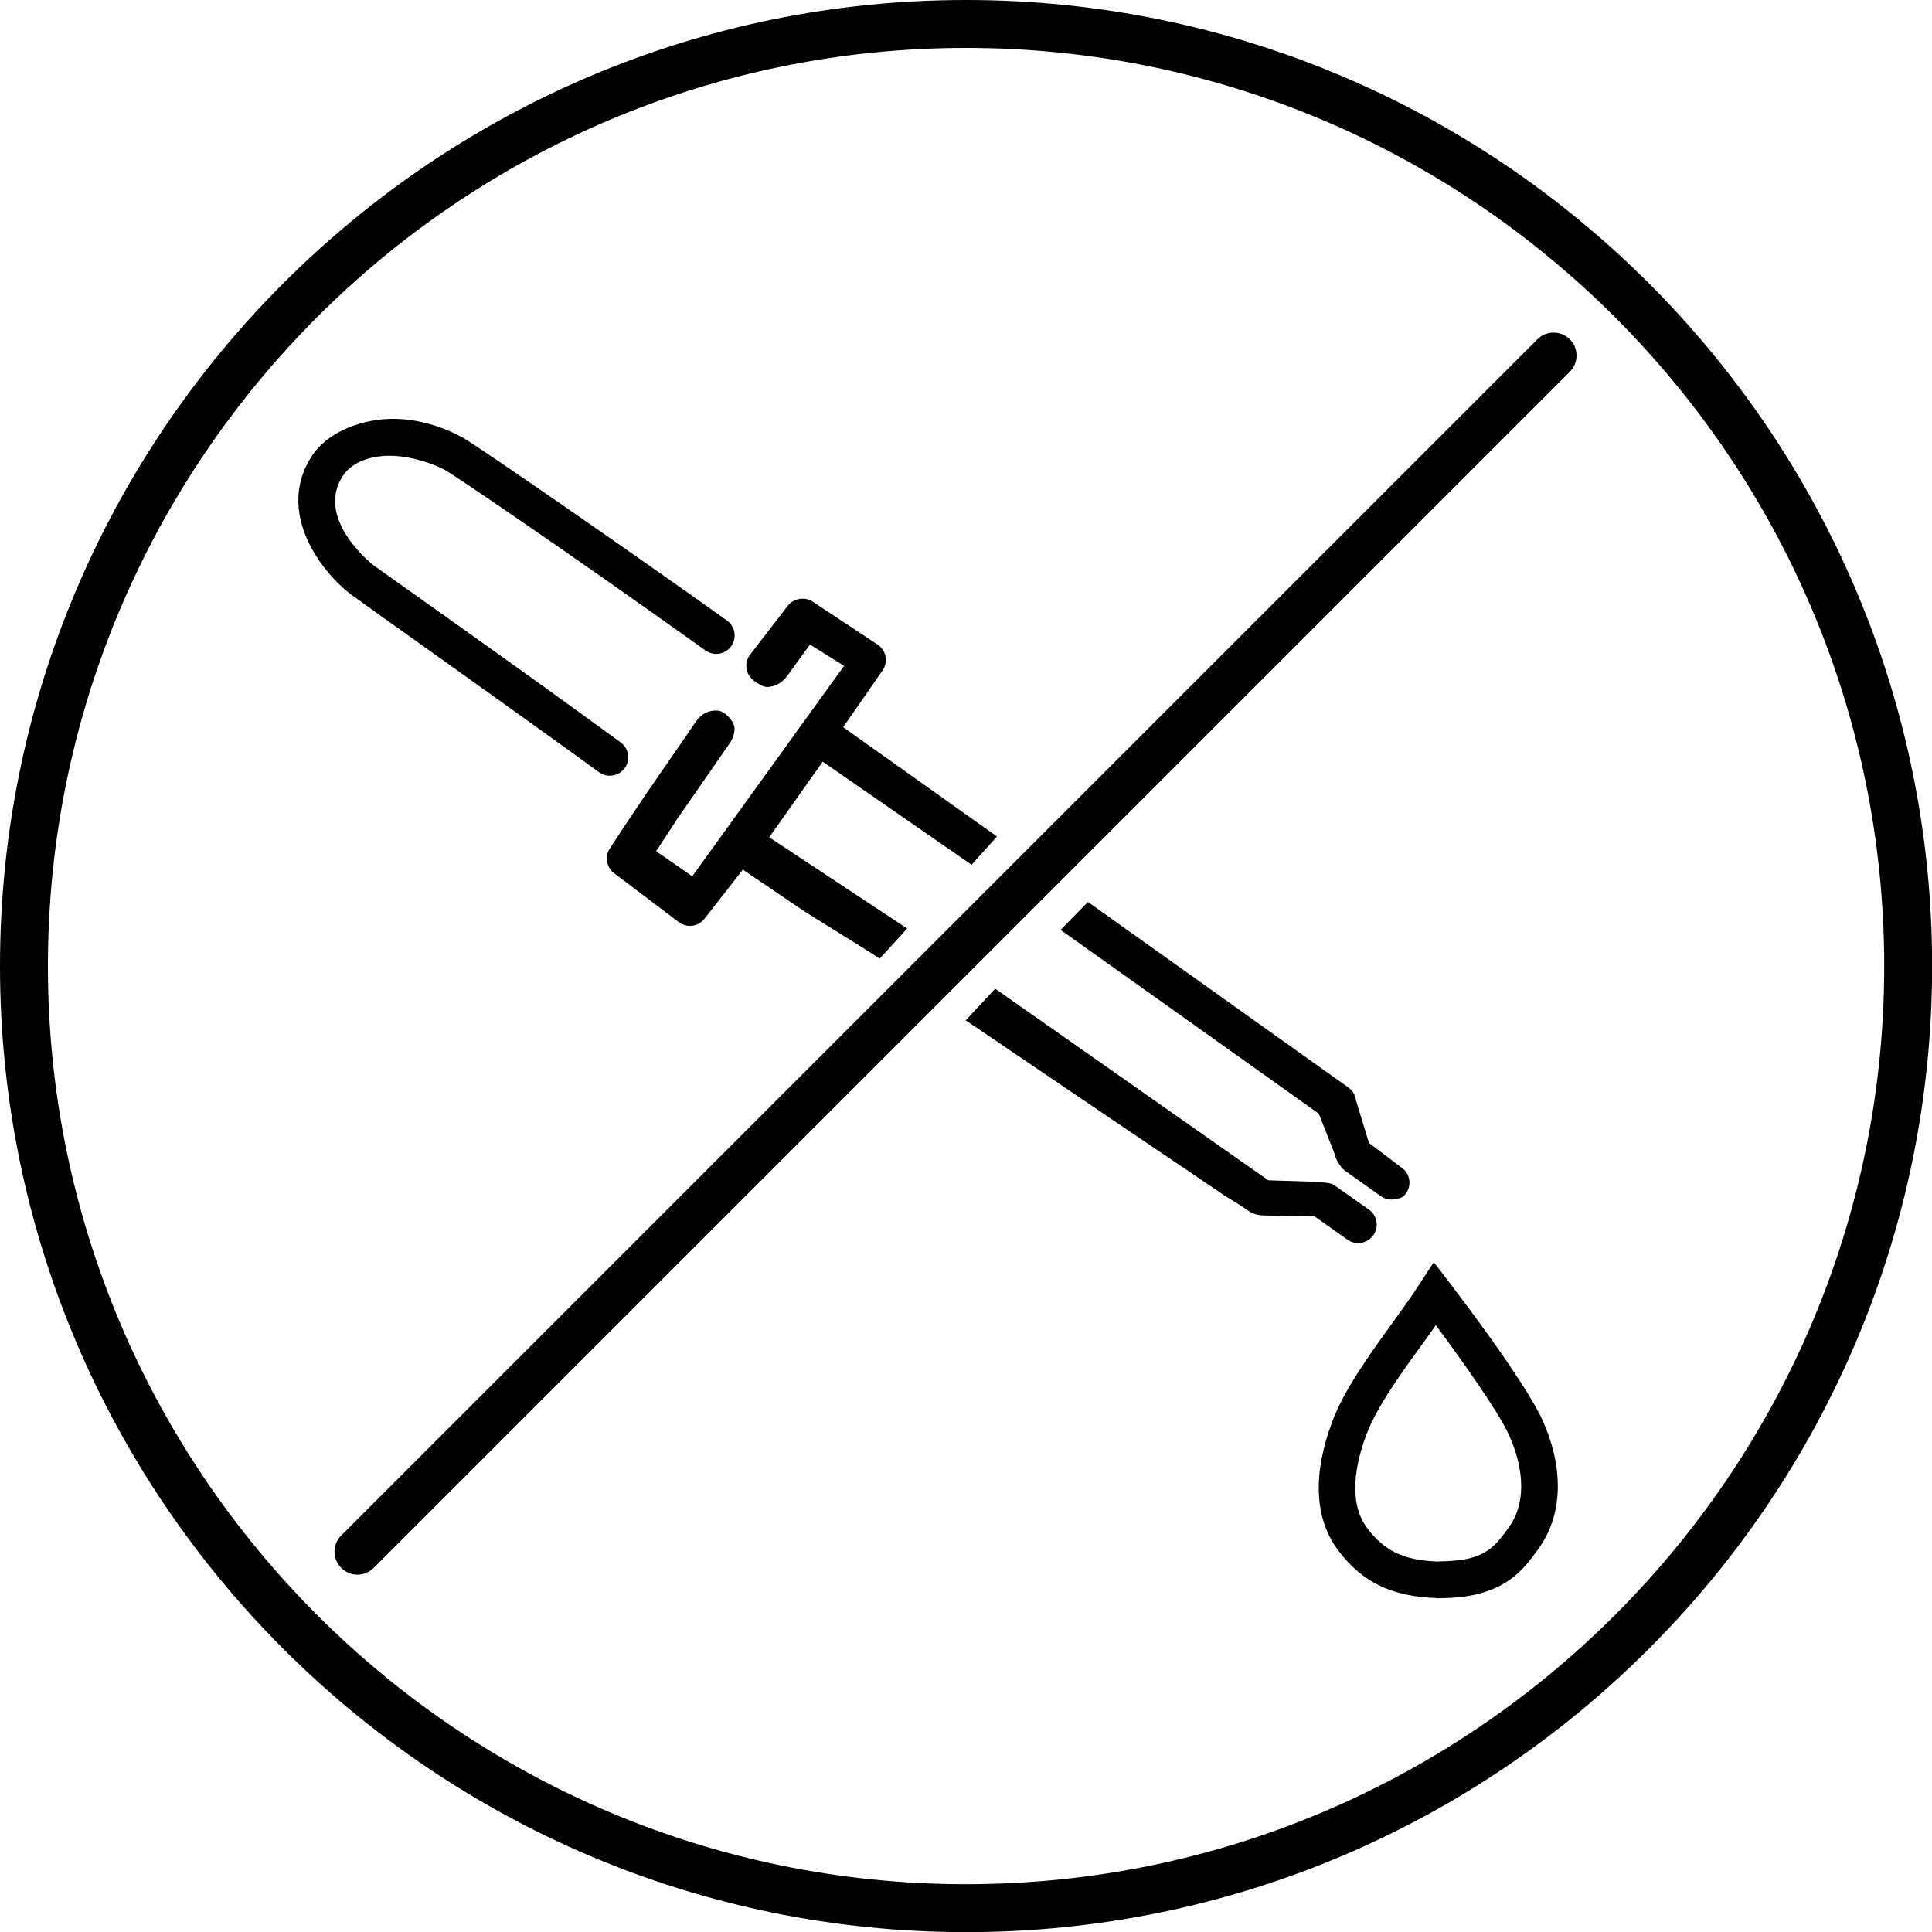 <svg xml:space="preserve" viewBox="0 0 15.123 15.124" height="15.124px" width="15.123px" y="0px" x="0px" xmlns:xlink="http://www.w3.org/1999/xlink" xmlns="http://www.w3.org/2000/svg" id="Layer_1" version="1.1">
<path d="M7.562,15.124C3.392,15.124,0,11.731,0,7.562S3.392,0,7.562,0s7.562,3.392,7.562,7.562S11.731,15.124,7.562,15.124z
	 M7.562,0.375c-3.963,0-7.187,3.224-7.187,7.187c0,3.963,3.224,7.187,7.187,7.187s7.187-3.224,7.187-7.187
	C14.748,3.599,11.524,0.375,7.562,0.375z"></path>
<path d="M2.798,12.326c-0.046,0-0.092-0.018-0.127-0.053c-0.07-0.07-0.07-0.184,0-0.254l9.363-9.363c0.07-0.07,0.184-0.07,0.254,0
	c0.07,0.07,0.07,0.184,0,0.254l-9.363,9.363C2.89,12.308,2.844,12.326,2.798,12.326z"></path>
<g>
	<path d="M7.559,7.987C7.61,8.022,7.661,8.056,7.713,8.091C7.897,8.216,8.081,8.34,8.265,8.465c0.176,0.119,0.352,0.238,0.527,0.357
		c0.151,0.102,0.301,0.204,0.452,0.305c0.114,0.077,0.228,0.154,0.341,0.231c0.047,0.032,0.097,0.058,0.144,0.09
		c0.042,0.029,0.07,0.053,0.123,0.062C9.878,9.515,9.92,9.515,9.948,9.515c0,0,0.343,0.007,0.343,0.007l0.257,0.182
		c0.031,0.022,0.068,0.03,0.105,0.025c0.039-0.006,0.074-0.027,0.097-0.06c0.046-0.065,0.03-0.155-0.035-0.201l-0.276-0.194
		c-0.03-0.021-0.125-0.018-0.161-0.024L9.928,9.239l-2.138-1.5 M7.101,7.268l-1.08-0.714L6.44,5.962l1.165,0.807l0.199-0.221
		L6.6,5.692l0.307-0.442c0.023-0.032,0.032-0.072,0.025-0.11c-0.007-0.038-0.03-0.073-0.062-0.094L6.361,4.709
		C6.3,4.669,6.212,4.683,6.167,4.741L5.872,5.124C5.848,5.154,5.838,5.192,5.843,5.23c0.005,0.038,0.025,0.072,0.055,0.096
		C5.93,5.35,5.978,5.383,6.017,5.377c0.037-0.006,0.095-0.014,0.154-0.098L6.34,5.045l0.267,0.167L5.419,6.859L5.136,6.663
		l0.176-0.269c0,0,0-0.001,0.001-0.001l0.399-0.575c0.03-0.044,0.053-0.112,0.025-0.161C5.713,5.616,5.666,5.564,5.614,5.562
		C5.519,5.559,5.473,5.611,5.439,5.66C5.421,5.687,5.403,5.714,5.385,5.74c-0.103,0.15-0.313,0.45-0.413,0.602
		C4.905,6.441,4.839,6.541,4.774,6.641C4.732,6.704,4.747,6.789,4.807,6.835l0.506,0.383c0.031,0.023,0.07,0.033,0.108,0.028
		C5.46,7.24,5.495,7.219,5.518,7.187l0.297-0.38C5.821,6.811,5.827,6.815,5.833,6.82c0.043,0.029,0.086,0.058,0.129,0.087
		c0.095,0.064,0.191,0.129,0.286,0.194c0.142,0.096,0.496,0.307,0.638,0.403 M8.302,7.279l2.021,1.438L10.45,9.04
		c0.004,0.037,0.045,0.097,0.074,0.121l0.277,0.197c0.032,0.025,0.072,0.036,0.111,0.03c0.036-0.005,0.067-0.011,0.089-0.04
		c0.024-0.03,0.035-0.068,0.031-0.106c-0.004-0.038-0.023-0.073-0.054-0.097l-0.262-0.198l-0.102-0.334
		c-0.005-0.039-0.025-0.075-0.056-0.098L8.516,7.06"></path>
</g>
<path d="M2.438,3.574c0.106-0.165,0.309-0.256,0.508-0.286C3.242,3.244,3.51,3.362,3.63,3.43c0.113,0.065,1.246,0.845,2.06,1.427
	c0.065,0.046,0.08,0.137,0.034,0.201C5.701,5.09,5.667,5.111,5.628,5.117C5.591,5.123,5.553,5.113,5.523,5.092
	C4.43,4.311,3.565,3.725,3.487,3.681C3.42,3.643,3.178,3.541,2.957,3.574C2.835,3.592,2.731,3.643,2.673,3.742
	C2.487,4.059,2.876,4.389,2.927,4.427C2.985,4.47,4.068,5.233,4.858,5.811C4.923,5.858,4.937,5.948,4.89,6.013
	C4.867,6.044,4.833,6.065,4.795,6.07C4.757,6.076,4.719,6.067,4.688,6.044C4.096,5.612,2.82,4.708,2.754,4.658
	C2.504,4.471,2.161,4.005,2.438,3.574z"></path>
<g>
	<g>
		<g>
			<path d="M11.244,12.509c-0.35-0.012-0.58-0.123-0.769-0.373c-0.185-0.246-0.202-0.594-0.047-1.007
				c0.093-0.248,0.28-0.508,0.46-0.758c0.081-0.112,0.157-0.217,0.225-0.322l0.11-0.169l0.123,0.16
				c0.024,0.031,0.584,0.761,0.725,1.07c0.174,0.382,0.163,0.752-0.03,1.015l-0.004,0.006c-0.098,0.134-0.2,0.273-0.456,0.343
				c-0.079,0.022-0.195,0.035-0.31,0.036c-0.003,0-0.007,0-0.011,0c-0.004,0-0.008,0.001-0.012,0.001
				C11.247,12.509,11.246,12.509,11.244,12.509z M11.121,10.538c-0.17,0.235-0.345,0.479-0.425,0.691
				c-0.083,0.221-0.149,0.527,0.007,0.734c0.134,0.178,0.288,0.251,0.55,0.26c0.002,0,0.004,0,0.005,0c0.004,0,0.008,0,0.012-0.001
				c0.089-0.001,0.182-0.011,0.236-0.025c0.159-0.043,0.212-0.116,0.3-0.235l0.004-0.006c0.13-0.177,0.13-0.441,0-0.727
				c-0.085-0.186-0.378-0.596-0.571-0.856C11.201,10.429,11.161,10.484,11.121,10.538z"></path>
		</g>
	</g>
</g>
</svg>